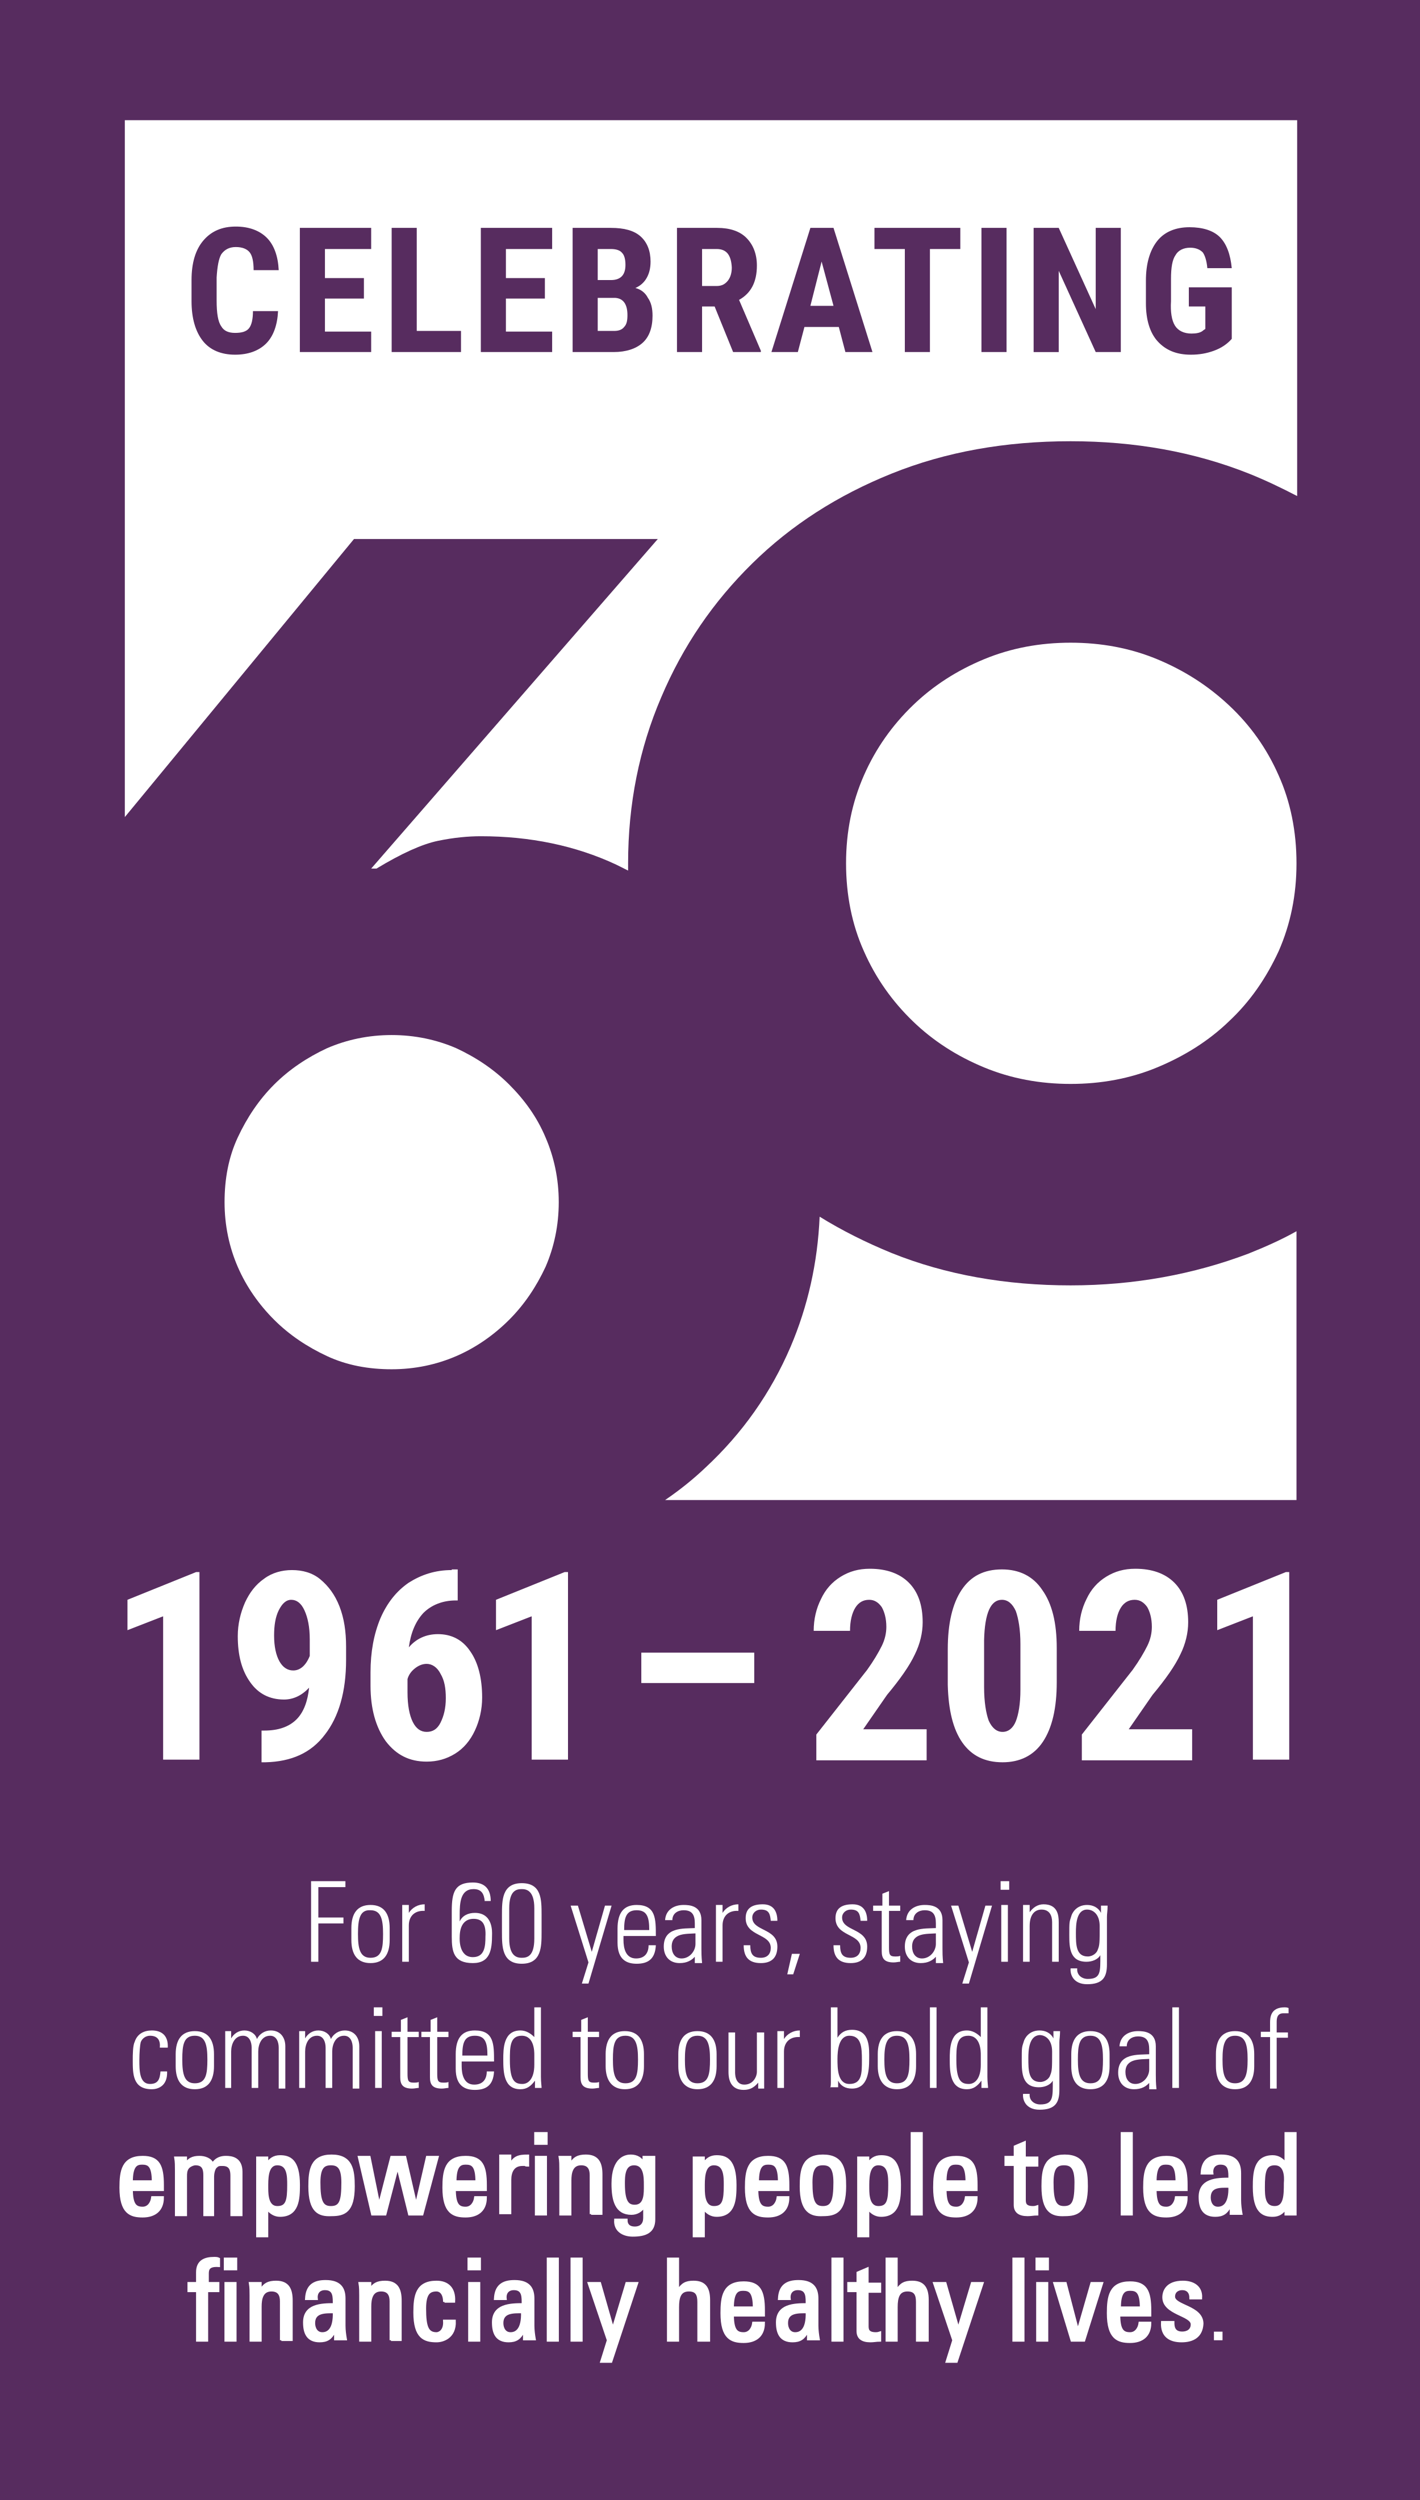 <?xml version="1.0" encoding="utf-8"?>
<!-- Generator: Adobe Illustrator 26.2.1, SVG Export Plug-In . SVG Version: 6.00 Build 0)  -->
<svg version="1.1" id="Layer_1" xmlns="http://www.w3.org/2000/svg" xmlns:xlink="http://www.w3.org/1999/xlink" x="0px" y="0px"
	 viewBox="0 0 215 378.5" style="enable-background:new 0 0 215 378.5;" xml:space="preserve">
<style type="text/css">
	.st0{fill:#572C5F;}
	.st1{fill:#FFFFFF;}
	.st2{fill:#FFFFFF;stroke:#FFFFFF;stroke-width:0.43;stroke-miterlimit:10;}
</style>
<g>
	<rect class="st0" width="215" height="378.5"/>
	<g>
		<path class="st1" d="M94.7,40.1c0-0.9-0.2-1.5-0.5-1.8c-0.3-0.4-0.9-0.6-1.7-0.6h-2v4.7h2C94,42.4,94.7,41.6,94.7,40.1z"/>
		<path class="st1" d="M93.2,45.1h-2.7v5H93c0.7,0,1.2-0.2,1.5-0.6c0.4-0.4,0.5-1,0.5-1.8C95,46.1,94.4,45.2,93.2,45.1z"/>
		<path class="st1" d="M108.5,37.7h-2.2v5.6h2.2c0.8,0,1.3-0.3,1.7-0.8c0.4-0.5,0.6-1.2,0.6-2C110.7,38.6,110,37.7,108.5,37.7z"/>
		<polygon class="st1" points="122.7,46.3 126.2,46.3 124.4,39.6 		"/>
		<path class="st1" d="M77.1,164.2c-2.3-2.3-5-4.1-8-5.5c-3-1.3-6.3-2-9.8-2c-3.5,0-6.8,0.7-9.8,2c-3,1.4-5.7,3.2-8,5.5
			c-2.3,2.3-4.1,5-5.5,8c-1.4,3-2,6.3-2,9.8c0,3.5,0.7,6.8,2,9.8c1.3,3,3.2,5.7,5.5,8c2.3,2.3,5,4.1,8,5.5c3,1.4,6.3,2,9.8,2
			c3.5,0,6.8-0.7,9.8-2c3-1.3,5.7-3.2,8-5.5c2.3-2.3,4.1-5,5.5-8c1.3-3,2-6.3,2-9.8c0-3.5-0.7-6.8-2-9.8
			C81.3,169.1,79.4,166.5,77.1,164.2z"/>
		<path class="st1" d="M149,161.6c4.1,1.7,8.5,2.5,13.1,2.5c4.6,0,9-0.8,13.1-2.5c4.1-1.7,7.8-4,10.9-7c3.2-3,5.6-6.5,7.5-10.6
			c1.8-4.1,2.7-8.5,2.7-13.3c0-4.8-0.9-9.3-2.7-13.3c-1.8-4.1-4.3-7.6-7.5-10.6c-3.2-3-6.8-5.3-10.9-7c-4.1-1.7-8.5-2.5-13.1-2.5
			c-4.6,0-9,0.8-13.1,2.5c-4.1,1.7-7.7,4-10.8,7c-3.1,3-5.6,6.5-7.4,10.6c-1.8,4.1-2.7,8.5-2.7,13.3c0,4.8,0.9,9.3,2.7,13.3
			c1.8,4.1,4.3,7.6,7.4,10.6C141.3,157.6,144.9,159.9,149,161.6z"/>
		<path class="st1" d="M18.9,18.2v105.5l34.7-42.1h46l-43.4,49.9h0.8c3.8-2.3,6.9-3.7,9.3-4.2c2.4-0.5,4.6-0.7,6.5-0.7
			c7.4,0,14.3,1.4,20.5,4.3c0.6,0.3,1.2,0.6,1.8,0.9c0-0.4,0-0.8,0-1.1c0-9,1.7-17.4,5-25.1c3.3-7.8,7.9-14.5,13.8-20.3
			c5.9-5.8,12.9-10.3,21.1-13.6c8.2-3.3,17.2-4.9,27.1-4.9c9.7,0,18.7,1.6,27,4.9c2.5,1,5,2.2,7.3,3.4V18.2H18.9z M33.5,49.4
			c0.4,0.7,1.1,1,2.1,1c1,0,1.7-0.2,2.1-0.7c0.4-0.5,0.6-1.4,0.6-2.6h3.8c-0.1,2.1-0.7,3.8-1.8,4.9c-1.1,1.1-2.7,1.7-4.7,1.7
			c-2.1,0-3.8-0.7-4.9-2.1s-1.7-3.4-1.7-6v-3.2c0-2.6,0.6-4.6,1.8-6c1.2-1.4,2.8-2.1,4.9-2.1c2,0,3.6,0.6,4.7,1.7
			c1.1,1.1,1.7,2.8,1.8,4.9h-3.8c0-1.3-0.2-2.2-0.6-2.7c-0.4-0.5-1.1-0.8-2.1-0.8c-1,0-1.7,0.4-2.2,1.1c-0.4,0.7-0.6,1.9-0.7,3.5
			v3.5C32.8,47.4,33,48.7,33.5,49.4z M56.2,53.3H45.4V34.5h10.8v3.2h-7v4.4h5.9v3.1h-5.9v5h7V53.3z M69.7,53.3H59.3V34.5h3.8v15.6
			h6.7V53.3z M83.6,53.3H72.8V34.5h10.8v3.2h-7v4.4h5.9v3.1h-5.9v5h7V53.3z M97.3,51.9c-1,0.9-2.5,1.4-4.4,1.4h-6.2V34.5h5.8
			c2,0,3.5,0.4,4.5,1.3c1,0.9,1.5,2.2,1.5,3.8c0,1-0.2,1.8-0.6,2.5c-0.4,0.7-1,1.2-1.7,1.5c0.8,0.2,1.5,0.7,1.9,1.5
			c0.5,0.7,0.7,1.6,0.7,2.7C98.8,49.6,98.3,51,97.3,51.9z M115.1,53.3H111l-2.8-6.9h-1.9v6.9h-3.8V34.5h6.1c1.9,0,3.4,0.5,4.4,1.5
			c1,1,1.6,2.4,1.6,4.2c0,2.5-0.9,4.2-2.7,5.2l3.3,7.7V53.3z M128,53.3l-1-3.8h-5.2l-1,3.8h-4l5.9-18.8h3.5l5.9,18.8H128z
			 M145.4,37.7h-4.6v15.6h-3.8V37.7h-4.6v-3.2h13V37.7z M152.4,53.3h-3.8V34.5h3.8V53.3z M169.7,53.3h-3.8L160.3,41v12.3h-3.8V34.5
			h3.8l5.6,12.3V34.5h3.8V53.3z M177.9,49.3c0.5,0.8,1.4,1.2,2.5,1.2c0.7,0,1.4-0.1,1.8-0.5l0.3-0.2v-3.4H180v-2.9h6.5v7.8
			c-0.7,0.8-1.6,1.4-2.7,1.8c-1.1,0.4-2.2,0.6-3.5,0.6c-2.2,0-3.8-0.7-5-2c-1.2-1.3-1.8-3.3-1.8-5.8v-3.4c0-2.6,0.6-4.6,1.7-6
			c1.1-1.4,2.8-2.1,4.9-2.1c2,0,3.6,0.5,4.6,1.5c1,1,1.6,2.6,1.8,4.7h-3.7c-0.1-1.2-0.4-2-0.7-2.4c-0.4-0.4-1-0.7-1.9-0.7
			c-1,0-1.8,0.4-2.2,1.1c-0.5,0.7-0.7,1.9-0.7,3.6v3.4C177.2,47.2,177.4,48.5,177.9,49.3z"/>
		<path class="st1" d="M162.1,194.6c-9.8,0-18.9-1.6-27.1-4.9c-3.9-1.6-7.5-3.4-10.9-5.5c-0.3,7-1.8,13.6-4.4,19.7
			c-3,7-7.3,13.1-12.9,18.3c-1.9,1.8-3.9,3.4-6.1,4.9h95.6v-40.7c-2.3,1.3-4.8,2.4-7.3,3.4C180.8,192.9,171.8,194.6,162.1,194.6z"/>
	</g>
	<path class="st1" d="M195.3,238h-0.6l-10.4,4.2v4.6l5.4-2.1v21.7h5.5V238z M180.6,261.8h-9.7l3.6-5.2c2-2.4,3.4-4.4,4.2-6.1
		c0.8-1.6,1.2-3.3,1.2-4.9c0-2.6-0.7-4.6-2.1-6c-1.4-1.4-3.4-2.1-5.9-2.1c-1.7,0-3.1,0.4-4.4,1.2c-1.3,0.8-2.3,1.9-3,3.4
		c-0.7,1.4-1.1,3-1.1,4.8h5.5c0-1.5,0.3-2.7,0.8-3.5c0.5-0.8,1.2-1.2,2.1-1.2c0.8,0,1.4,0.4,1.9,1.1c0.4,0.7,0.7,1.7,0.7,3
		c0,0.9-0.2,1.9-0.7,2.9c-0.5,1-1.2,2.2-2.2,3.6l-7.7,9.8v3.9h16.7V261.8z M154.5,255.8c0,2.2-0.3,3.8-0.7,4.8c-0.4,1-1.1,1.6-2,1.6
		c-0.9,0-1.6-0.6-2.1-1.7c-0.4-1.1-0.7-2.8-0.7-5.1v-7.1c0.1-4.1,1-6.1,2.7-6.1c0.9,0,1.6,0.6,2.1,1.7c0.4,1.1,0.7,2.8,0.7,5V255.8z
		 M160,249.5c0-3.8-0.7-6.7-2.2-8.8c-1.4-2.1-3.5-3.1-6.1-3.1c-2.7,0-4.7,1-6.1,3.1c-1.4,2.1-2.1,5.1-2.1,9v5.4
		c0.1,3.8,0.8,6.7,2.2,8.7c1.4,2,3.4,3,6.1,3c2.6,0,4.7-1,6.1-3.1c1.4-2.1,2.1-5.1,2.1-9V249.5z M140.4,261.8h-9.7l3.6-5.2
		c2-2.4,3.4-4.4,4.2-6.1c0.8-1.6,1.2-3.3,1.2-4.9c0-2.6-0.7-4.6-2.1-6c-1.4-1.4-3.4-2.1-5.9-2.1c-1.7,0-3.1,0.4-4.4,1.2
		c-1.3,0.8-2.3,1.9-3,3.4c-0.7,1.4-1.1,3-1.1,4.8h5.5c0-1.5,0.3-2.7,0.8-3.5c0.5-0.8,1.2-1.2,2.1-1.2c0.8,0,1.4,0.4,1.9,1.1
		c0.4,0.7,0.7,1.7,0.7,3c0,0.9-0.2,1.9-0.7,2.9c-0.5,1-1.2,2.2-2.2,3.6l-7.7,9.8v3.9h16.7V261.8z M114.2,250.2H97.1v4.6h17.1V250.2z
		 M86.1,238h-0.6l-10.4,4.2v4.6l5.4-2.1v21.7h5.5V238z M66.7,253.4c0.6,1,0.8,2.2,0.8,3.7c0,1.5-0.3,2.7-0.8,3.7
		c-0.5,1-1.2,1.4-2.1,1.4c-0.9,0-1.6-0.5-2.1-1.5c-0.5-1-0.8-2.5-0.8-4.5v-2c0.2-0.7,0.6-1.2,1.1-1.6c0.5-0.4,1.1-0.7,1.8-0.7
		C65.4,251.9,66.2,252.4,66.7,253.4 M68.4,237.7c-2.5,0-4.6,0.7-6.5,1.9c-1.9,1.3-3.3,3.1-4.3,5.4c-1,2.4-1.5,5.1-1.5,8.2v2
		c0,3.5,0.8,6.3,2.3,8.4c1.6,2.1,3.6,3.1,6.2,3.1c1.6,0,3-0.4,4.3-1.2c1.3-0.8,2.3-2,3-3.5c0.7-1.5,1.1-3.2,1.1-5
		c0-2.9-0.6-5.3-1.8-7c-1.2-1.8-2.9-2.6-4.9-2.6c-1.8,0-3.3,0.7-4.4,2c0.3-2.2,1-3.9,2.2-5.2c1.2-1.2,2.9-1.9,4.9-1.9h0.3v-4.7H68.4
		z M42.3,251.5c-0.5-0.9-0.8-2.2-0.8-3.9c0-1.5,0.2-2.8,0.7-3.8c0.5-1,1.1-1.6,1.9-1.6c0.8,0,1.5,0.5,2,1.6c0.5,1.1,0.8,2.5,0.8,4.4
		v2.5c-0.6,1.5-1.5,2.2-2.5,2.2C43.5,252.9,42.8,252.4,42.3,251.5 M44.9,260.3c-1.1,1.1-2.7,1.7-4.9,1.7h-0.4v4.8h0.6
		c3.9-0.1,6.9-1.4,9-4.2c2.1-2.7,3.2-6.5,3.2-11.3v-2c0-2.3-0.3-4.3-1-6.1c-0.7-1.8-1.7-3.1-2.9-4.1c-1.2-1-2.7-1.4-4.3-1.4
		c-1.5,0-3,0.4-4.2,1.3c-1.3,0.9-2.2,2.1-2.9,3.6c-0.7,1.6-1.1,3.3-1.1,5.1c0,2.9,0.6,5.2,1.9,7c1.2,1.7,2.9,2.6,5.1,2.6
		c1.4,0,2.7-0.6,3.8-1.8C46.6,257.5,46,259.2,44.9,260.3 M30.3,238h-0.6l-10.4,4.2v4.6l5.4-2.1v21.7h5.5V238z"/>
</g>
<g>
	<path class="st1" d="M47.1,284.8h5.2v0.9h-4.1v4.6H52v0.9h-3.8v5.8h-1.1V284.8z"/>
	<path class="st1" d="M53.2,293.7v-1.8c0-2.2,0.9-3.5,2.9-3.5c2,0,2.9,1.3,2.9,3.5v1.8c0,2.2-0.9,3.5-2.9,3.5
		C54.1,297.2,53.2,295.9,53.2,293.7z M54.2,292.8c0,2.2,0.3,3.6,1.9,3.6c1.7,0,1.9-1.4,1.9-3.6c0-2.2-0.3-3.6-1.9-3.6
		C54.5,289.1,54.2,290.5,54.2,292.8z"/>
	<path class="st1" d="M61.9,289.6L61.9,289.6c0.5-0.8,1.4-1.3,2.4-1.3v1c-1.4-0.1-2.4,0.7-2.4,2.2v5.5h-1v-8.6h1V289.6z"/>
	<path class="st1" d="M73.4,287.9c-0.1-1.2-0.5-1.9-1.7-1.9c-2,0-2.1,2.1-2.1,3.9v1l0,0c0.4-0.9,1.3-1.3,2.3-1.3
		c2.8,0,2.6,3,2.6,3.3c0,2.3-0.3,4.3-2.9,4.3c-2.9,0-3.2-1.7-3.2-4v-3.9c0-2.9,0.5-4.3,3.2-4.3c1.8,0,2.7,1,2.7,2.8H73.4z
		 M71.7,290.5c-1.2,0-2.1,0.8-2.1,2.8c0,0.1-0.2,3,2,3c1.8,0,1.9-1.7,1.9-3.1C73.6,291.4,73.1,290.5,71.7,290.5z"/>
	<path class="st1" d="M82,289.9v2.6c0,2.2,0,4.8-3,4.8c-3,0-3-2.6-3-4.8v-2.6c0-2.2,0-4.8,3-4.8C82,285.1,82,287.6,82,289.9z
		 M77.1,293.5c0,2.7,1.2,2.9,1.9,2.9c0.8,0,1.9-0.2,1.9-2.9v-4.6c0-2.7-1.2-2.9-1.9-2.9c-0.8,0-1.9,0.2-1.9,2.9V293.5z"/>
	<path class="st1" d="M89.1,297.1l-2.7-8.6h1.1l2.1,7h0l2-7h1l-3.5,11.8h-1L89.1,297.1z"/>
	<path class="st1" d="M94.4,293v0.7c0,1.2,0.3,2.8,1.9,2.8c1.3,0,1.9-0.8,1.9-2h1.1c-0.1,2.1-1.2,2.8-2.9,2.8
		c-1.5,0-2.9-0.6-2.9-3.2v-2.1c0-2.5,1-3.6,2.9-3.6c2.9,0,2.9,2.1,2.9,4.7H94.4z M98.3,292.2c0-1.9-0.3-3-1.9-3s-1.9,1.1-1.9,3H98.3
		z"/>
	<path class="st1" d="M105.4,296L105.4,296c-0.6,0.8-1.4,1.2-2.5,1.2c-1.5,0-2.4-1-2.4-2.5c0-3,3-2.7,4.7-2.8v-0.7
		c0-1.3-0.4-2-1.7-2c-0.9,0-1.7,0.5-1.7,1.5h-1.1c0.1-1.6,1.4-2.3,2.8-2.3c0.9,0,2.7,0.1,2.7,2.3v4.3c0,0.6,0,1.2,0.1,2.2h-1.1V296z
		 M105.4,292.7c-1.5,0.1-3.7-0.1-3.7,2c0,1,0.5,1.8,1.5,1.8c1.2,0,2.1-1.1,2.1-2.2V292.7z"/>
	<path class="st1" d="M109.4,289.6L109.4,289.6c0.5-0.8,1.4-1.3,2.4-1.3v1c-1.4-0.1-2.4,0.7-2.4,2.2v5.5h-1v-8.6h1V289.6z"/>
	<path class="st1" d="M115.2,297.2c-1.8,0-2.6-0.9-2.6-2.7h1c0,1.2,0.3,1.9,1.6,1.9c1,0,1.5-0.6,1.5-1.5c0-2.2-3.8-1.7-3.8-4.5
		c0-1.6,1.1-2.1,2.6-2.1c1.7,0,2.2,1.2,2.2,2.5h-1c-0.1-1.1-0.3-1.7-1.5-1.7c-0.7,0-1.3,0.5-1.3,1.2c0,2.1,3.8,1.6,3.8,4.4
		C117.7,296.4,116.8,297.2,115.2,297.2z"/>
	<path class="st1" d="M119.9,295.8h1.2l-1,3.1h-0.9L119.9,295.8z"/>
	<path class="st1" d="M128.8,297.2c-1.8,0-2.6-0.9-2.6-2.7h1c0,1.2,0.3,1.9,1.6,1.9c1,0,1.5-0.6,1.5-1.5c0-2.2-3.8-1.7-3.8-4.5
		c0-1.6,1.1-2.1,2.6-2.1c1.7,0,2.2,1.2,2.2,2.5h-1c-0.1-1.1-0.3-1.7-1.5-1.7c-0.7,0-1.3,0.5-1.3,1.2c0,2.1,3.8,1.6,3.8,4.4
		C131.3,296.4,130.4,297.2,128.8,297.2z"/>
	<path class="st1" d="M132.2,289.3v-0.8h1.4v-1.8l1-0.4v2.2h1.7v0.8h-1.7v5.5c0,1.1,0.1,1.4,0.9,1.4c0.3,0,0.6,0,0.8-0.1v0.9
		c-0.3,0-0.6,0.1-1,0.1c-1.4,0-1.8-0.6-1.8-1.7v-6.1H132.2z"/>
	<path class="st1" d="M141.9,296L141.9,296c-0.6,0.8-1.4,1.2-2.5,1.2c-1.5,0-2.4-1-2.4-2.5c0-3,3-2.7,4.7-2.8v-0.7
		c0-1.3-0.4-2-1.7-2c-0.9,0-1.7,0.5-1.7,1.5h-1.1c0.1-1.6,1.4-2.3,2.8-2.3c0.9,0,2.7,0.1,2.7,2.3v4.3c0,0.6,0,1.2,0.1,2.2h-1.1V296z
		 M141.8,292.7c-1.5,0.1-3.7-0.1-3.7,2c0,1,0.5,1.8,1.5,1.8c1.2,0,2.1-1.1,2.1-2.2V292.7z"/>
	<path class="st1" d="M146.7,297.1l-2.7-8.6h1.1l2.1,7h0l2-7h1l-3.5,11.8h-1L146.7,297.1z"/>
	<path class="st1" d="M151.5,286.1v-1.3h1.3v1.3H151.5z M151.6,297v-8.6h1v8.6H151.6z"/>
	<path class="st1" d="M155.9,297h-1v-8.6h1v1.1h0c0.5-0.7,1.2-1.2,2.1-1.2c2.1,0,2.3,1.6,2.3,2.7v6h-1v-6c0-1-0.4-1.9-1.6-1.9
		c-0.9,0-1.8,0.6-1.8,2.5V297z"/>
	<path class="st1" d="M166.7,288.5h1c0,0.8-0.1,1.2-0.1,1.7v7.2c0,1.9-0.6,3-3,3c-2.1,0-2.6-1.5-2.5-2.4h1c-0.1,1,0.7,1.6,1.6,1.6
		c2,0,1.9-1.1,1.9-3.6h0c-0.4,0.7-1.3,1-2.1,1c-2.5,0-2.6-2.1-2.6-4c0-2,0-2,0.3-2.9c0.1-0.4,0.7-1.7,2.4-1.7c0.9,0,1.7,0.4,2.1,1.2
		l0,0V288.5z M162.9,292.6c0,1.8,0,3.6,1.8,3.6c0.8,0,1.4-0.6,1.5-1c0.3-0.7,0.3-1.1,0.3-3.6c0-1.8-1-2.5-1.9-2.5
		C163,289.1,162.9,291.3,162.9,292.6z"/>
	<path class="st1" d="M24.2,310c0.1-1.1-0.3-1.8-1.5-1.8c-0.6,0-1.2,0.4-1.4,1c-0.1,0.4-0.2,1.6-0.2,2.7c0,1.5,0,3.6,1.6,3.6
		c1.3,0,1.5-0.8,1.6-1.9h1c0.1,2.3-1.5,2.7-2.3,2.7c-2.9,0-2.9-2.3-2.9-4.4c0-0.8,0-2.2,0.3-2.8c0.4-1.2,1.4-1.7,2.6-1.7
		c1.5,0,2.5,0.8,2.4,2.6H24.2z"/>
	<path class="st1" d="M26.6,312.8v-1.8c0-2.2,0.9-3.5,2.9-3.5s2.9,1.3,2.9,3.5v1.8c0,2.2-0.9,3.5-2.9,3.5S26.6,315,26.6,312.8z
		 M27.6,311.8c0,2.2,0.3,3.6,1.9,3.6c1.7,0,1.9-1.4,1.9-3.6c0-2.2-0.3-3.6-1.9-3.6C27.8,308.2,27.6,309.6,27.6,311.8z"/>
	<path class="st1" d="M35.1,316.1h-1v-8.6H35v1.1h0c0.4-0.7,1.1-1.2,2-1.2c0.9,0,1.7,0.5,1.9,1.3c0.4-0.8,1.2-1.3,2.1-1.3
		c1.4,0,2.2,1,2.2,2.4v6.4h-1V310c0-0.8-0.3-1.8-1.3-1.8c-1.3,0-1.8,1.3-1.8,2.4v5.5h-1V310c0-0.8-0.3-1.8-1.3-1.8
		c-1.3,0-1.8,1.3-1.8,2.4V316.1z"/>
	<path class="st1" d="M46.3,316.1h-1v-8.6h0.9v1.1h0c0.4-0.7,1.1-1.2,2-1.2c0.9,0,1.7,0.5,1.9,1.3c0.4-0.8,1.2-1.3,2.1-1.3
		c1.4,0,2.2,1,2.2,2.4v6.4h-1V310c0-0.8-0.3-1.8-1.3-1.8c-1.3,0-1.8,1.3-1.8,2.4v5.5h-1V310c0-0.8-0.3-1.8-1.3-1.8
		c-1.3,0-1.8,1.3-1.8,2.4V316.1z"/>
	<path class="st1" d="M56.6,305.2v-1.3h1.3v1.3H56.6z M56.8,316.1v-8.6h1v8.6H56.8z"/>
	<path class="st1" d="M59.3,308.4v-0.8h1.4v-1.8l1-0.4v2.2h1.7v0.8h-1.7v5.5c0,1.1,0.1,1.4,0.9,1.4c0.3,0,0.6,0,0.8-0.1v0.9
		c-0.3,0-0.6,0.1-1,0.1c-1.4,0-1.8-0.6-1.8-1.7v-6.1H59.3z"/>
	<path class="st1" d="M63.8,308.4v-0.8h1.4v-1.8l1-0.4v2.2h1.7v0.8h-1.7v5.5c0,1.1,0.1,1.4,0.9,1.4c0.3,0,0.6,0,0.8-0.1v0.9
		c-0.3,0-0.6,0.1-1,0.1c-1.4,0-1.8-0.6-1.8-1.7v-6.1H63.8z"/>
	<path class="st1" d="M69.9,312.1v0.7c0,1.2,0.3,2.8,1.9,2.8c1.3,0,1.9-0.8,1.9-2h1.1c-0.1,2.1-1.2,2.8-2.9,2.8
		c-1.5,0-2.9-0.6-2.9-3.2V311c0-2.5,1-3.6,2.9-3.6c2.9,0,2.9,2.1,2.9,4.7H69.9z M73.8,311.2c0-1.9-0.3-3-1.9-3c-1.6,0-1.9,1.1-1.9,3
		H73.8z"/>
	<path class="st1" d="M81,315L81,315c-0.6,0.8-1.2,1.3-2.2,1.3c-2.5,0-2.6-2.5-2.6-4.5c0-1.6,0-4.4,2.6-4.4c0.8,0,1.5,0.4,2.1,1l0,0
		v-4.5h1v10.5c0,0.8,0.1,1.4,0.1,1.7h-1L81,315z M80.9,312.6v-1.5c0-0.5,0-2.9-1.9-2.9c-1.8,0-1.8,1.7-1.8,3.7
		c0,3.2,0.8,3.6,1.9,3.6C80,315.5,80.9,314.7,80.9,312.6z"/>
	<path class="st1" d="M86.7,308.4v-0.8H88v-1.8l1-0.4v2.2h1.7v0.8h-1.7v5.5c0,1.1,0.1,1.4,0.9,1.4c0.3,0,0.6,0,0.8-0.1v0.9
		c-0.3,0-0.6,0.1-1,0.1c-1.4,0-1.8-0.6-1.8-1.7v-6.1H86.7z"/>
	<path class="st1" d="M91.7,312.8v-1.8c0-2.2,0.9-3.5,2.9-3.5c2,0,2.9,1.3,2.9,3.5v1.8c0,2.2-0.9,3.5-2.9,3.5
		C92.7,316.3,91.7,315,91.7,312.8z M92.8,311.8c0,2.2,0.3,3.6,1.9,3.6c1.7,0,1.9-1.4,1.9-3.6c0-2.2-0.3-3.6-1.9-3.6
		C93,308.2,92.8,309.6,92.8,311.8z"/>
	<path class="st1" d="M102.7,312.8v-1.8c0-2.2,0.9-3.5,2.9-3.5c2,0,2.9,1.3,2.9,3.5v1.8c0,2.2-0.9,3.5-2.9,3.5
		C103.7,316.3,102.7,315,102.7,312.8z M103.7,311.8c0,2.2,0.3,3.6,1.9,3.6c1.7,0,1.9-1.4,1.9-3.6c0-2.2-0.3-3.6-1.9-3.6
		C104,308.2,103.7,309.6,103.7,311.8z"/>
	<path class="st1" d="M115.7,307.6v8.6h-0.9v-0.9h0c-0.6,0.7-1.2,1.1-2.2,1.1c-1.8,0-2.3-1.3-2.3-2.7v-6h1v5.9c0,0.2-0.1,2,1.4,2
		c1.4,0,1.9-1.3,1.9-1.9v-6H115.7z"/>
	<path class="st1" d="M118.7,308.7L118.7,308.7c0.5-0.8,1.4-1.3,2.4-1.3v1c-1.4-0.1-2.4,0.7-2.4,2.2v5.5h-1v-8.6h1V308.7z"/>
	<path class="st1" d="M125.7,316.1c0.1-0.3,0.1-0.6,0.1-0.8v-11.4h1v4.6l0,0c0.5-0.8,1.2-1.2,2.2-1.2c2.8,0,2.6,2.9,2.6,4.4
		c0,1.9-0.2,4.5-2.6,4.5c-1,0-1.7-0.4-2.1-1.2h0v1H125.7z M128.6,315.5c1.9,0,1.9-1.6,1.9-3.6c0-2-0.1-3.7-1.9-3.7
		c-1.6,0-1.8,2.2-1.8,3.5C126.8,313.1,126.8,315.5,128.6,315.5z"/>
	<path class="st1" d="M132.9,312.8v-1.8c0-2.2,0.9-3.5,2.9-3.5c2,0,2.9,1.3,2.9,3.5v1.8c0,2.2-0.9,3.5-2.9,3.5
		C133.9,316.3,132.9,315,132.9,312.8z M133.9,311.8c0,2.2,0.3,3.6,1.9,3.6c1.7,0,1.9-1.4,1.9-3.6c0-2.2-0.3-3.6-1.9-3.6
		C134.2,308.2,133.9,309.6,133.9,311.8z"/>
	<path class="st1" d="M140.8,316.1v-12.2h1v12.2H140.8z"/>
	<path class="st1" d="M148.6,315L148.6,315c-0.6,0.8-1.2,1.3-2.2,1.3c-2.5,0-2.6-2.5-2.6-4.5c0-1.6,0-4.4,2.6-4.4
		c0.8,0,1.5,0.4,2.1,1l0,0v-4.5h1v10.5c0,0.8,0.1,1.4,0.1,1.7h-1L148.6,315z M148.5,312.6v-1.5c0-0.5,0-2.9-1.9-2.9
		c-1.8,0-1.8,1.7-1.8,3.7c0,3.2,0.8,3.6,1.9,3.6C147.6,315.5,148.5,314.7,148.5,312.6z"/>
	<path class="st1" d="M159.5,307.5h1c0,0.8-0.1,1.2-0.1,1.7v7.2c0,1.9-0.6,3-3,3c-2.1,0-2.6-1.5-2.5-2.4h1c-0.1,1,0.7,1.6,1.6,1.6
		c2,0,1.9-1.1,1.9-3.6h0c-0.4,0.7-1.3,1-2.1,1c-2.5,0-2.6-2.1-2.6-4c0-2,0-2,0.3-2.9c0.1-0.4,0.7-1.7,2.4-1.7c0.9,0,1.7,0.4,2.1,1.2
		l0,0V307.5z M155.7,311.6c0,1.8,0,3.6,1.8,3.6c0.8,0,1.4-0.6,1.5-1c0.3-0.7,0.3-1.1,0.3-3.6c0-1.8-1-2.5-1.9-2.5
		C155.8,308.2,155.7,310.4,155.7,311.6z"/>
	<path class="st1" d="M162.2,312.8v-1.8c0-2.2,0.9-3.5,2.9-3.5c2,0,2.9,1.3,2.9,3.5v1.8c0,2.2-0.9,3.5-2.9,3.5
		C163.1,316.3,162.2,315,162.2,312.8z M163.2,311.8c0,2.2,0.3,3.6,1.9,3.6c1.7,0,1.9-1.4,1.9-3.6c0-2.2-0.3-3.6-1.9-3.6
		C163.4,308.2,163.2,309.6,163.2,311.8z"/>
	<path class="st1" d="M174.2,315.1L174.2,315.1c-0.6,0.8-1.4,1.2-2.5,1.2c-1.5,0-2.4-1-2.4-2.5c0-3,3-2.7,4.7-2.8v-0.7
		c0-1.3-0.4-2-1.7-2c-0.9,0-1.7,0.5-1.7,1.5h-1.1c0.1-1.6,1.4-2.3,2.8-2.3c0.9,0,2.7,0.1,2.7,2.3v4.3c0,0.6,0,1.2,0.1,2.2h-1.1
		V315.1z M174.1,311.7c-1.5,0.1-3.7-0.1-3.7,2c0,1,0.5,1.8,1.5,1.8c1.2,0,2.1-1.1,2.1-2.2V311.7z"/>
	<path class="st1" d="M177.5,316.1v-12.2h1v12.2H177.5z"/>
	<path class="st1" d="M184.1,312.8v-1.8c0-2.2,0.9-3.5,2.9-3.5c2,0,2.9,1.3,2.9,3.5v1.8c0,2.2-0.9,3.5-2.9,3.5
		C185,316.3,184.1,315,184.1,312.8z M185.1,311.8c0,2.2,0.3,3.6,1.9,3.6s1.9-1.4,1.9-3.6c0-2.2-0.3-3.6-1.9-3.6
		S185.1,309.6,185.1,311.8z"/>
	<path class="st1" d="M192.3,308.4h-1.4v-0.8h1.4v-1.4c0-0.8,0.1-2.3,2.2-2.3c0.2,0,0.3,0,0.6,0.1v0.8h-0.8c-1,0-1,0.9-1,1.4v1.5
		h1.7v0.8h-1.7v7.7h-1V308.4z"/>
	<path class="st2" d="M19.9,331.4c0,2.4,0.6,2.9,1.7,2.9c0.9,0,1.4-0.8,1.5-1.6h1.5c0,1.9-1.2,2.8-3,2.8c-1.8,0-3.3-0.5-3.3-4.3
		c0-2.5,0.3-4.6,3.3-4.6c2.4,0,3,1.3,3,4.2v0.7H19.9z M23.2,330.3c0-2.5-0.7-2.8-1.7-2.8c-0.9,0-1.6,0.4-1.6,2.8H23.2z"/>
	<path class="st2" d="M31,335.2v-5.9c0-0.9-0.2-1.7-1.4-1.7c-0.4,0-1,0.3-1.2,0.6c-0.3,0.4-0.3,0.9-0.3,1.3v5.8h-1.4v-6.8
		c0-0.6,0-1.2-0.1-1.8h1.5v1.1h0c0.4-0.9,1.1-1.2,2.1-1.2c0.8,0,1.7,0.3,2,1.1c0.5-0.9,1.3-1.1,2-1.1c0.9,0,2.3,0.2,2.3,2.2v6.5
		h-1.4v-5.9c0-0.9-0.2-1.7-1.4-1.7c-0.5,0-0.7,0-1,0.3c-0.4,0.3-0.5,1.2-0.5,1.5v5.8H31z"/>
	<path class="st2" d="M40.4,327.7L40.4,327.7c0.5-0.8,1.1-1.2,2-1.2c1.4,0,2.8,0.5,2.8,4.3c0,2.1-0.1,4.6-2.8,4.6
		c-0.8,0-1.4-0.4-1.9-1h-0.1v4.1H39v-11.8h1.4V327.7z M43.7,330.8c0-1.3,0-3.2-1.7-3.2c-1.7,0-1.6,2.4-1.6,3.7
		c0,1.1,0.1,2.9,1.6,2.9C43.5,334.2,43.7,333.1,43.7,330.8z"/>
	<path class="st2" d="M46.9,331c0-2.5,0.3-4.6,3.3-4.6s3.3,2.1,3.3,4.6c0,3.8-1.4,4.3-3.3,4.3C48.3,335.4,46.9,334.8,46.9,331z
		 M51.9,330.4c0-2.3-0.7-2.8-1.8-2.8s-1.8,0.5-1.8,2.8c0,2.8,0.4,3.8,1.8,3.8C51.6,334.2,51.9,333.2,51.9,330.4z"/>
	<path class="st2" d="M54.4,326.6h1.5l1.5,7.4h0l1.9-7.4h2l1.7,7.4h0l1.7-7.4h1.5l-2.3,8.6h-1.9l-1.8-7.3h0l-1.9,7.3h-1.9
		L54.4,326.6z"/>
	<path class="st2" d="M68.8,331.4c0,2.4,0.6,2.9,1.7,2.9c0.9,0,1.4-0.8,1.5-1.6h1.5c0,1.9-1.2,2.8-3,2.8c-1.8,0-3.3-0.5-3.3-4.3
		c0-2.5,0.3-4.6,3.3-4.6c2.4,0,3,1.3,3,4.2v0.7H68.8z M72.2,330.3c0-2.5-0.7-2.8-1.7-2.8c-0.9,0-1.6,0.4-1.6,2.8H72.2z"/>
	<path class="st2" d="M77.2,327.9L77.2,327.9c0.6-1.3,1.3-1.5,2.7-1.5v1.4c-0.1,0-0.3,0-0.4-0.1c-0.1,0-0.2,0-0.4,0
		c-1.5,0-1.9,1.2-1.9,2.3v5h-1.4v-8.6h1.4V327.9z"/>
	<path class="st2" d="M81.1,323h1.6v1.5h-1.6V323z M82.6,335.2h-1.4v-8.6h1.4V335.2z"/>
	<path class="st2" d="M89.5,335.2v-5.9c0-0.9-0.3-1.7-1.5-1.7c-1.5,0-1.7,1.4-1.7,2.5v5.1h-1.4v-6.8c0-0.6,0-1.2-0.1-1.8h1.5v1.1
		h0.1c0.5-1,1.2-1.3,2.3-1.3c1.8,0,2.3,1.1,2.3,2.8v5.9H89.5z"/>
	<path class="st2" d="M97.6,326.6H99v9.4c0,1.9-1.3,2.4-3.2,2.4c-1.4,0-2.7-0.7-2.6-2.3h1.6c0,0.8,0.5,1.2,1.3,1.2
		c1,0,1.5-0.6,1.5-1.5v-1.8h-0.1c-0.4,0.7-1.1,1.1-1.9,1.1c-2.3,0-2.8-2-2.8-4.5c0-3.9,2-4.2,2.7-4.2c0.9,0,1.6,0.4,2,1.2h0V326.6z
		 M96,327.6c-1.6,0-1.6,1.9-1.6,3c0,2.7,0.6,3.4,1.7,3.4c1.7,0,1.6-2,1.6-3.2C97.7,329.6,97.7,327.6,96,327.6z"/>
	<path class="st2" d="M106.5,327.7L106.5,327.7c0.5-0.8,1.1-1.2,2-1.2c1.4,0,2.8,0.5,2.8,4.3c0,2.1-0.1,4.6-2.8,4.6
		c-0.8,0-1.4-0.4-1.9-1h-0.1v4.1h-1.4v-11.8h1.4V327.7z M109.8,330.8c0-1.3,0-3.2-1.7-3.2c-1.7,0-1.6,2.4-1.6,3.7
		c0,1.1,0.1,2.9,1.6,2.9C109.6,334.2,109.8,333.1,109.8,330.8z"/>
	<path class="st2" d="M114.6,331.4c0,2.4,0.6,2.9,1.7,2.9c0.9,0,1.4-0.8,1.5-1.6h1.5c0,1.9-1.2,2.8-3,2.8c-1.8,0-3.3-0.5-3.3-4.3
		c0-2.5,0.3-4.6,3.3-4.6c2.4,0,3,1.3,3,4.2v0.7H114.6z M118,330.3c0-2.5-0.7-2.8-1.7-2.8c-0.9,0-1.6,0.4-1.6,2.8H118z"/>
	<path class="st2" d="M121.3,331c0-2.5,0.3-4.6,3.3-4.6s3.3,2.1,3.3,4.6c0,3.8-1.4,4.3-3.3,4.3C122.8,335.4,121.3,334.8,121.3,331z
		 M126.4,330.4c0-2.3-0.7-2.8-1.8-2.8s-1.8,0.5-1.8,2.8c0,2.8,0.4,3.8,1.8,3.8C126,334.2,126.4,333.2,126.4,330.4z"/>
	<path class="st2" d="M131.4,327.7L131.4,327.7c0.5-0.8,1.1-1.2,2-1.2c1.4,0,2.8,0.5,2.8,4.3c0,2.1-0.1,4.6-2.8,4.6
		c-0.8,0-1.4-0.4-1.9-1h-0.1v4.1H130v-11.8h1.4V327.7z M134.7,330.8c0-1.3,0-3.2-1.7-3.2c-1.7,0-1.6,2.4-1.6,3.7
		c0,1.1,0.1,2.9,1.6,2.9C134.5,334.2,134.7,333.1,134.7,330.8z"/>
	<path class="st2" d="M139.5,335.2h-1.4V323h1.4V335.2z"/>
	<path class="st2" d="M143.1,331.4c0,2.4,0.6,2.9,1.7,2.9c0.9,0,1.4-0.8,1.5-1.6h1.5c0,1.9-1.2,2.8-3,2.8c-1.8,0-3.3-0.5-3.3-4.3
		c0-2.5,0.3-4.6,3.3-4.6c2.4,0,3,1.3,3,4.2v0.7H143.1z M146.4,330.3c0-2.5-0.7-2.8-1.7-2.8c-0.9,0-1.6,0.4-1.6,2.8H146.4z"/>
	<path class="st2" d="M153.7,326.6V325l1.4-0.6v2.3h1.9v1.1h-1.9v5.2c0,0.5,0,1.2,1.3,1.2c0.1,0,0.3,0,0.6-0.1v1.1
		c-0.5,0-0.9,0.1-1.4,0.1c-1.3,0-1.9-0.5-1.9-1.5v-6.1h-1.4v-1.1H153.7z"/>
	<path class="st2" d="M157.9,331c0-2.5,0.3-4.6,3.3-4.6s3.3,2.1,3.3,4.6c0,3.8-1.4,4.3-3.3,4.3C159.3,335.4,157.9,334.8,157.9,331z
		 M162.9,330.4c0-2.3-0.7-2.8-1.8-2.8s-1.8,0.5-1.8,2.8c0,2.8,0.4,3.8,1.8,3.8C162.6,334.2,162.9,333.2,162.9,330.4z"/>
	<path class="st2" d="M171.3,335.2h-1.4V323h1.4V335.2z"/>
	<path class="st2" d="M174.9,331.4c0,2.4,0.6,2.9,1.7,2.9c0.9,0,1.4-0.8,1.5-1.6h1.5c0,1.9-1.2,2.8-3,2.8c-1.8,0-3.3-0.5-3.3-4.3
		c0-2.5,0.3-4.6,3.3-4.6c2.4,0,3,1.3,3,4.2v0.7H174.9z M178.2,330.3c0-2.5-0.7-2.8-1.7-2.8c-0.9,0-1.6,0.4-1.6,2.8H178.2z"/>
	<path class="st2" d="M186.2,334L186.2,334c-0.5,1-1.1,1.4-2.2,1.4c-1.8,0-2.3-1.2-2.3-2.8c0-2.6,2.5-2.7,4.5-2.7
		c0-1.1,0.1-2.4-1.4-2.4c-0.9,0-1.4,0.6-1.3,1.5h-1.5c0.1-1.9,1.1-2.6,2.9-2.6c2.2,0,2.8,1.1,2.8,2.6v4.1c0,0.7,0.1,1.4,0.2,2h-1.5
		V334z M183.1,332.7c0,0.8,0.4,1.6,1.3,1.6c0.8,0,1.9-0.5,1.8-3.3C184.9,331,183.1,330.8,183.1,332.7z"/>
	<path class="st2" d="M194.7,323h1.4v12.2h-1.4v-1h0c-0.5,0.8-1.1,1.2-2,1.2c-1.4,0-2.8-0.5-2.8-4.3c0-2.1,0.1-4.6,2.8-4.6
		c0.8,0,1.4,0.4,1.9,1h0.1V323z M193,327.6c-1.5,0-1.7,1.2-1.7,3.5c0,1.3,0,3.1,1.7,3.1c1.6,0,1.6-1.9,1.6-3.7
		C194.7,329.4,194.6,327.6,193,327.6z"/>
	<path class="st2" d="M29.9,345.7v-1.7c0-1.7,1.2-2.1,2.5-2.1c0.3,0,0.5,0,0.7,0.1v1c-1.5-0.1-1.7,0.5-1.7,1.2v1.5H33v1.1h-1.7v7.5
		h-1.4v-7.5h-1.3v-1.1H29.9z M34.1,342h1.6v1.5h-1.6V342z M35.6,354.3h-1.4v-8.6h1.4V354.3z"/>
	<path class="st2" d="M42.6,354.3v-5.9c0-0.9-0.3-1.7-1.5-1.7c-1.5,0-1.7,1.4-1.7,2.5v5.1h-1.4v-6.8c0-0.6,0-1.2-0.1-1.8h1.5v1.1
		h0.1c0.5-1,1.2-1.3,2.3-1.3c1.8,0,2.3,1.1,2.3,2.8v5.9H42.6z"/>
	<path class="st2" d="M50.6,353L50.6,353c-0.5,1-1.1,1.4-2.2,1.4c-1.8,0-2.3-1.2-2.3-2.8c0-2.6,2.5-2.7,4.5-2.7
		c0-1.1,0.1-2.4-1.4-2.4c-0.9,0-1.4,0.6-1.3,1.5h-1.5c0.1-1.9,1.1-2.6,2.9-2.6c2.2,0,2.8,1.1,2.8,2.6v4.1c0,0.7,0.1,1.4,0.2,2h-1.5
		V353z M47.5,351.7c0,0.8,0.4,1.6,1.3,1.6c0.8,0,1.9-0.5,1.8-3.3C49.3,350,47.5,349.9,47.5,351.7z"/>
	<path class="st2" d="M59.2,354.3v-5.9c0-0.9-0.3-1.7-1.5-1.7c-1.5,0-1.7,1.4-1.7,2.5v5.1h-1.4v-6.8c0-0.6,0-1.2-0.1-1.8h1.5v1.1H56
		c0.5-1,1.2-1.3,2.3-1.3c1.8,0,2.3,1.1,2.3,2.8v5.9H59.2z"/>
	<path class="st2" d="M67.3,348.5c0-1.4-0.7-1.8-1.2-1.8c-1.1,0-1.8,0.5-1.8,2.8c0,2.8,0.4,3.8,1.8,3.8c0.3,0,1.3-0.3,1.2-1.9h1.5
		c0.1,2.4-1.7,3-2.7,3c-1.8,0-3.3-0.5-3.3-4.3c0-2.5,0.3-4.6,3.3-4.6c1.7,0,2.7,1,2.6,2.9H67.3z"/>
	<path class="st2" d="M71,342h1.6v1.5H71V342z M72.5,354.3h-1.4v-8.6h1.4V354.3z"/>
	<path class="st2" d="M79.2,353L79.2,353c-0.5,1-1.1,1.4-2.2,1.4c-1.8,0-2.3-1.2-2.3-2.8c0-2.6,2.5-2.7,4.5-2.7
		c0-1.1,0.1-2.4-1.4-2.4c-0.9,0-1.4,0.6-1.3,1.5h-1.5c0.1-1.9,1.1-2.6,2.9-2.6c2.2,0,2.8,1.1,2.8,2.6v4.1c0,0.7,0.1,1.4,0.2,2h-1.5
		V353z M76,351.7c0,0.8,0.4,1.6,1.3,1.6c0.8,0,1.9-0.5,1.8-3.3C77.8,350,76,349.9,76,351.7z"/>
	<path class="st2" d="M84.4,354.3H83V342h1.4V354.3z"/>
	<path class="st2" d="M88,354.3h-1.4V342H88V354.3z"/>
	<path class="st2" d="M92.8,352.7L92.8,352.7l2.1-7h1.5l-3.9,11.8h-1.4l1-3.2l-2.9-8.6h1.6L92.8,352.7z"/>
	<path class="st2" d="M105.8,354.3v-5.8c0-1.1-0.3-1.8-1.5-1.8c-1.4,0-1.7,1.1-1.7,2.6v5h-1.4V342h1.4v4.8h0.1
		c0.6-1,1.2-1.3,2.3-1.3c1.5,0,2.3,0.7,2.3,2.7v6.1H105.8z"/>
	<path class="st2" d="M110.9,350.4c0,2.4,0.6,2.9,1.7,2.9c0.9,0,1.4-0.8,1.5-1.6h1.5c0,1.9-1.2,2.8-3,2.8c-1.8,0-3.3-0.5-3.3-4.3
		c0-2.5,0.3-4.6,3.3-4.6c2.4,0,3,1.3,3,4.2v0.7H110.9z M114.2,349.4c0-2.5-0.7-2.8-1.7-2.8c-0.9,0-1.6,0.4-1.6,2.8H114.2z"/>
	<path class="st2" d="M122.2,353L122.2,353c-0.5,1-1.1,1.4-2.2,1.4c-1.8,0-2.3-1.2-2.3-2.8c0-2.6,2.5-2.7,4.5-2.7
		c0-1.1,0.1-2.4-1.4-2.4c-0.9,0-1.4,0.6-1.3,1.5h-1.5c0.1-1.9,1.1-2.6,2.9-2.6c2.2,0,2.8,1.1,2.8,2.6v4.1c0,0.7,0.1,1.4,0.2,2h-1.5
		V353z M119.1,351.7c0,0.8,0.4,1.6,1.3,1.6c0.8,0,1.9-0.5,1.8-3.3C120.9,350,119.1,349.9,119.1,351.7z"/>
	<path class="st2" d="M127.5,354.3h-1.4V342h1.4V354.3z"/>
	<path class="st2" d="M129.9,345.7v-1.6l1.4-0.6v2.3h1.9v1.1h-1.9v5.2c0,0.5,0,1.2,1.3,1.2c0.1,0,0.3,0,0.6-0.1v1.1
		c-0.5,0-0.9,0.1-1.4,0.1c-1.3,0-1.9-0.5-1.9-1.5v-6.1h-1.4v-1.1H129.9z"/>
	<path class="st2" d="M138.9,354.3v-5.8c0-1.1-0.3-1.8-1.5-1.8c-1.4,0-1.7,1.1-1.7,2.6v5h-1.4V342h1.4v4.8h0.1
		c0.6-1,1.2-1.3,2.3-1.3c1.5,0,2.3,0.7,2.3,2.7v6.1H138.9z"/>
	<path class="st2" d="M145.1,352.7L145.1,352.7l2.1-7h1.5l-3.9,11.8h-1.4l1-3.2l-2.9-8.6h1.6L145.1,352.7z"/>
	<path class="st2" d="M154.9,354.3h-1.4V342h1.4V354.3z"/>
	<path class="st2" d="M157,342h1.6v1.5H157V342z M158.5,354.3h-1.4v-8.6h1.4V354.3z"/>
	<path class="st2" d="M159.7,345.7h1.6l1.9,7.3h0l2.1-7.3h1.5l-2.7,8.6h-1.8L159.7,345.7z"/>
	<path class="st2" d="M169.4,350.4c0,2.4,0.6,2.9,1.7,2.9c0.9,0,1.4-0.8,1.5-1.6h1.5c0,1.9-1.2,2.8-3,2.8c-1.8,0-3.3-0.5-3.3-4.3
		c0-2.5,0.3-4.6,3.3-4.6c2.4,0,3,1.3,3,4.2v0.7H169.4z M172.8,349.4c0-2.5-0.7-2.8-1.7-2.8c-0.9,0-1.6,0.4-1.6,2.8H172.8z"/>
	<path class="st2" d="M178.9,354.4c-1.8,0-3-0.8-2.9-2.8h1.6c0,0.5,0,1.6,1.4,1.6c0.8,0,1.5-0.4,1.5-1.3c0-1.5-4.3-1.6-4.3-4.1
		c0-0.9,0.5-2.3,2.9-2.3c1.5,0,2.8,0.7,2.7,2.4h-1.5c0-0.9-0.5-1.4-1.3-1.4c-0.7,0-1.3,0.4-1.3,1.2c0,1.5,4.3,1.5,4.3,4.1
		C181.9,353.7,180.6,354.4,178.9,354.4z"/>
	<path class="st1" d="M183.8,353h1.3v1.3h-1.3V353z"/>
</g>
</svg>
